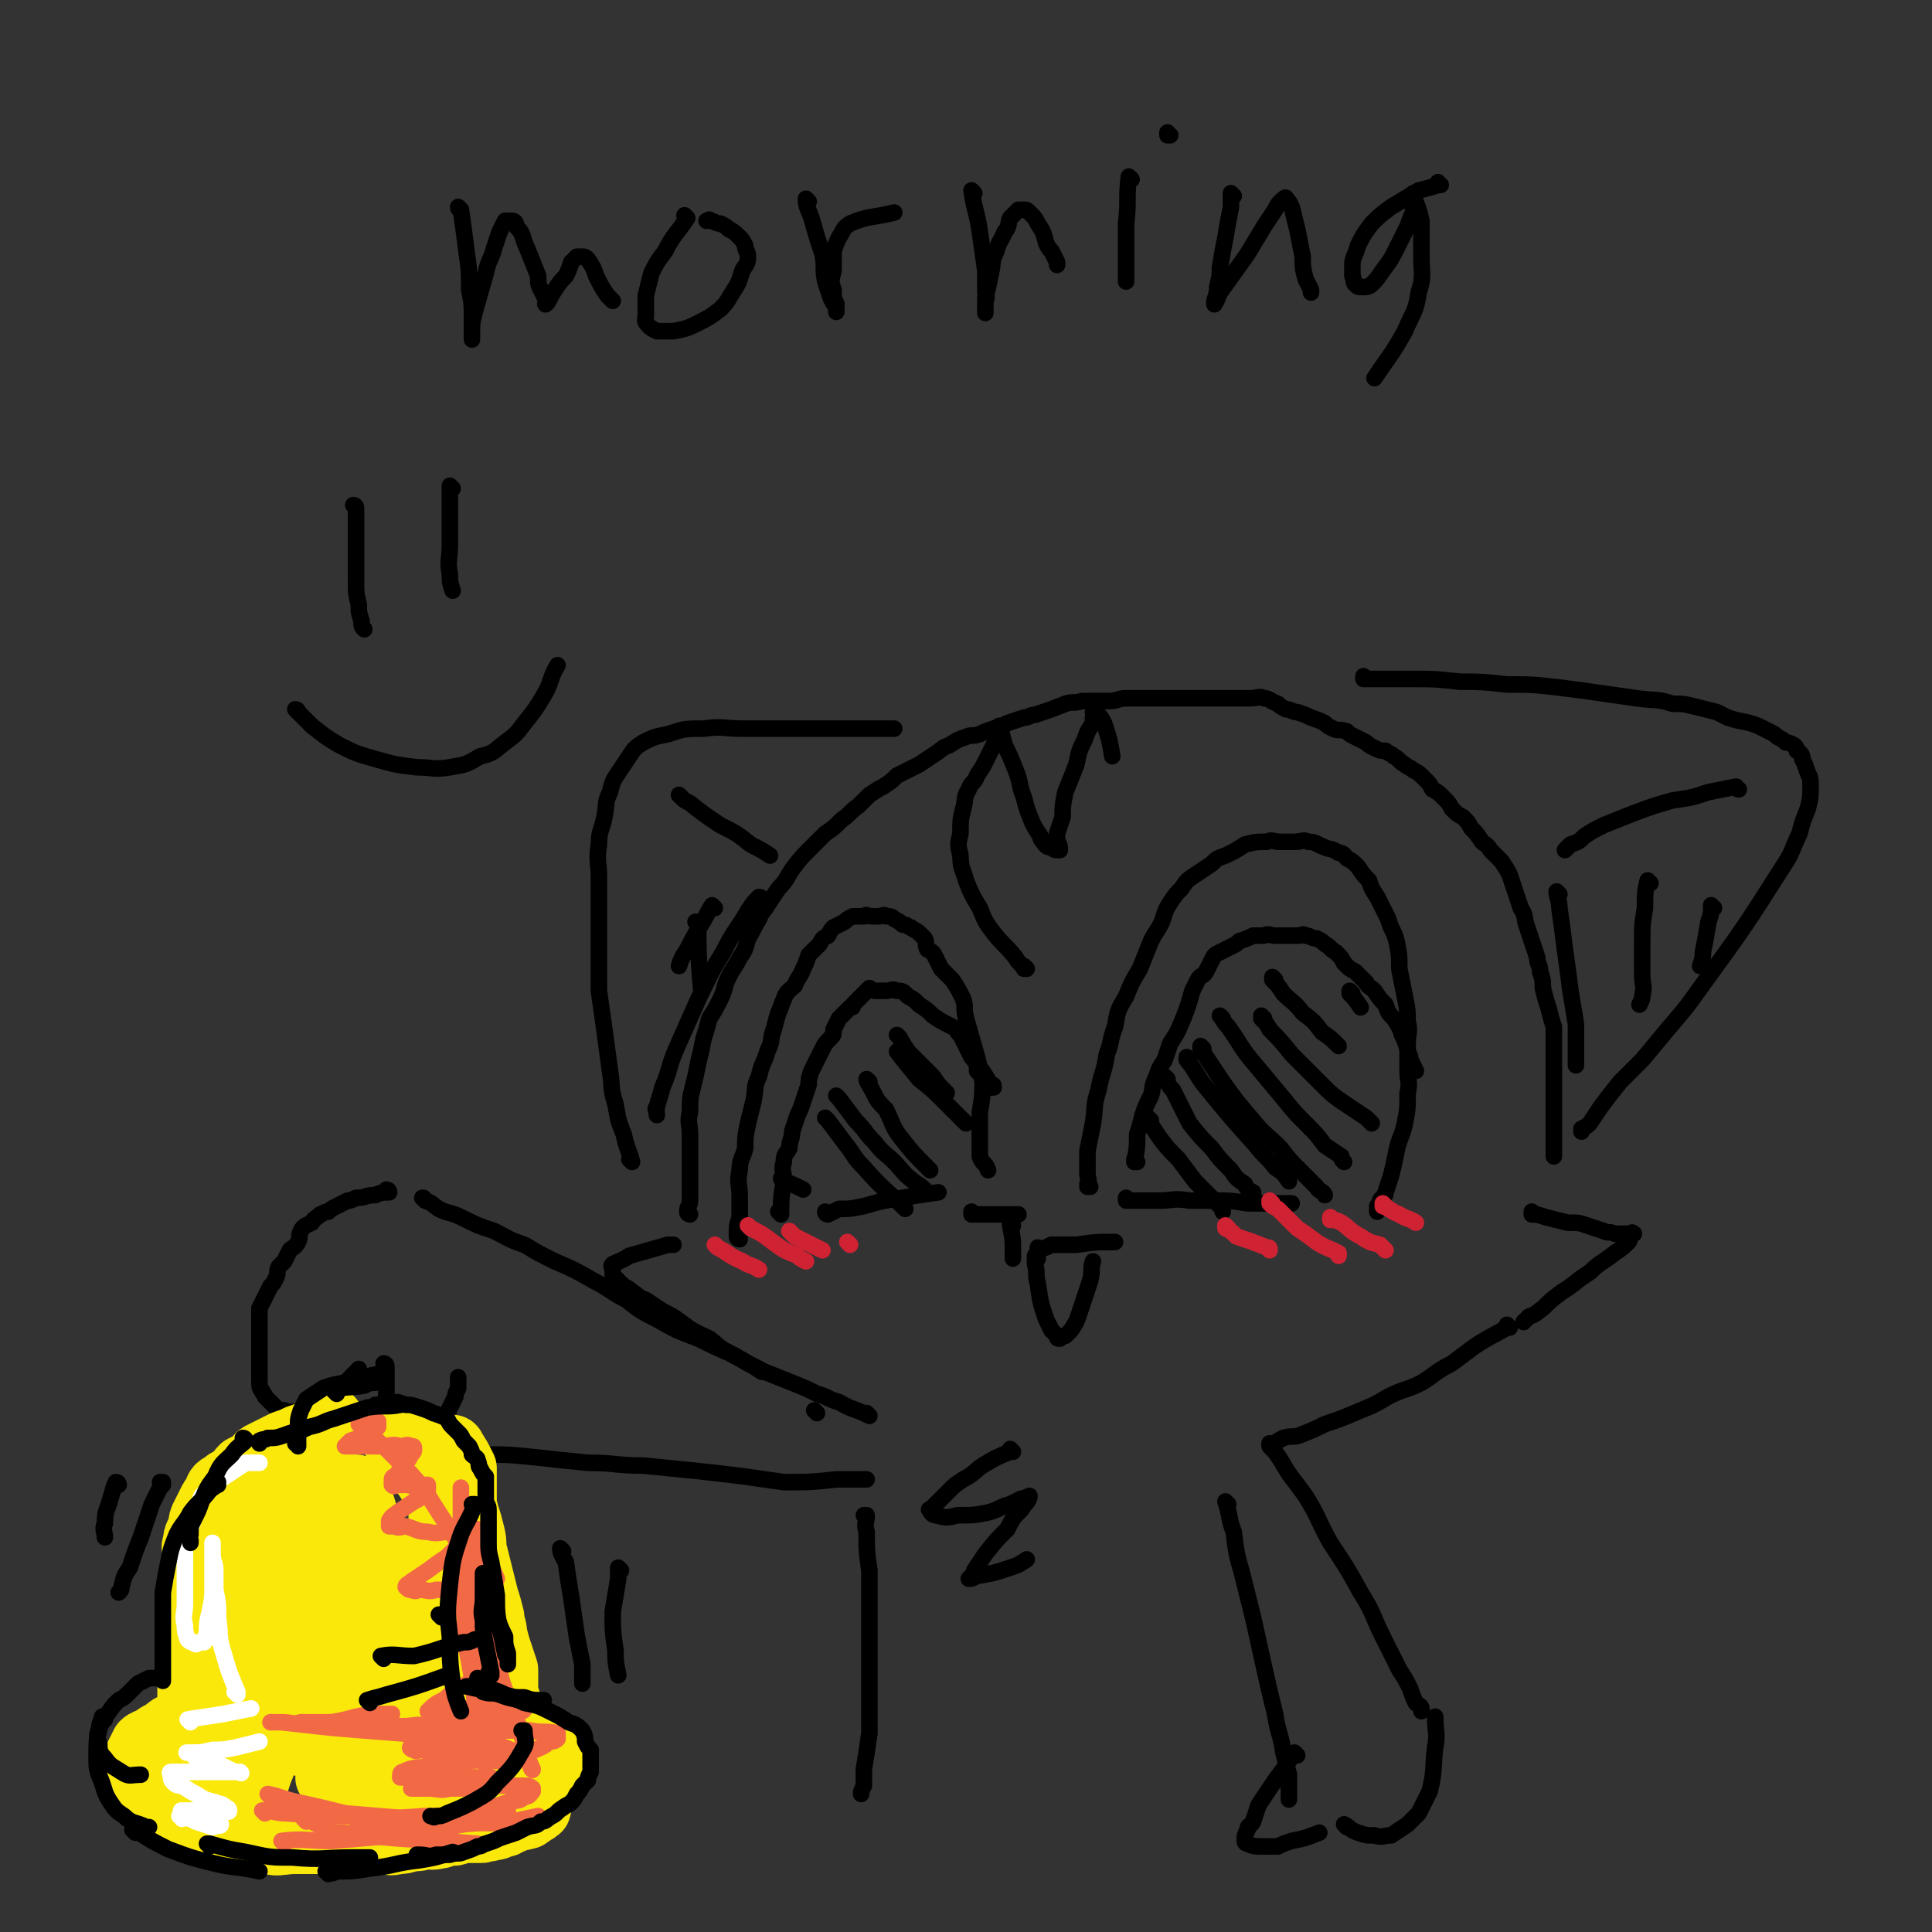 <svg viewBox='0 0 700 700' version='1.1' xmlns='http://www.w3.org/2000/svg' xmlns:xlink='http://www.w3.org/1999/xlink'><rect x="0" y="0" width="700" height="700" fill="#333333" stroke="none"/><g fill='none' stroke='rgb(0,0,0)' stroke-width='6' stroke-linecap='round' stroke-linejoin='round'><path d='M395,430c0,0 -1,-1 -1,-1 0,0 0,1 0,1 1,-2 0,-3 0,-5 0,-4 0,-4 0,-8 1,-5 1,-5 2,-10 1,-6 0,-6 2,-12 1,-6 2,-6 3,-13 2,-5 1,-5 3,-10 1,-6 1,-6 4,-11 2,-5 2,-5 5,-10 2,-5 2,-5 4,-10 2,-4 2,-3 4,-7 1,-3 1,-4 3,-7 2,-3 2,-3 4,-5 2,-3 2,-3 5,-5 3,-2 3,-2 6,-4 2,-2 2,-2 5,-3 4,-2 4,-2 7,-4 4,-1 4,-1 8,-1 2,-1 2,0 5,0 2,0 2,0 5,0 3,0 3,-1 5,0 3,0 3,1 6,2 2,1 2,0 5,2 2,0 2,1 3,2 2,1 2,1 4,3 2,3 2,3 4,5 1,3 1,3 3,6 2,4 2,4 4,8 1,4 2,4 3,8 1,5 1,5 1,10 1,5 1,5 2,10 1,5 1,5 1,9 1,4 0,4 0,9 0,4 0,4 0,9 0,4 1,4 0,8 0,6 0,6 -1,11 -1,5 -2,5 -3,10 -1,5 -1,5 -2,9 -1,3 -1,3 -2,6 0,2 -1,1 -2,3 0,1 0,1 -1,2 0,1 0,1 0,1 0,0 0,0 0,1 '/><path d='M409,435c0,0 -1,-1 -1,-1 0,0 0,0 0,1 0,0 0,0 0,0 1,0 0,-1 0,-1 0,0 0,0 0,1 0,0 0,0 0,0 6,0 6,0 12,0 5,0 5,-1 11,0 5,0 5,0 10,0 5,0 5,0 11,1 3,0 3,0 7,0 3,0 3,0 6,0 1,0 1,0 3,0 '/><path d='M412,421c0,0 -1,-1 -1,-1 0,0 0,0 0,1 0,0 0,0 0,0 1,-5 1,-5 1,-10 1,-3 1,-3 2,-7 1,-3 1,-3 3,-7 1,-3 0,-3 2,-7 1,-3 1,-3 3,-6 1,-3 1,-3 2,-6 2,-3 2,-3 3,-5 3,-7 3,-7 5,-14 1,-2 1,-2 2,-4 1,-2 2,-1 3,-3 1,-2 1,-2 2,-4 1,-2 1,-2 3,-3 2,-1 2,-1 4,-2 2,-1 2,-1 3,-2 3,-1 3,-1 5,-2 2,0 2,0 4,0 2,-1 2,0 4,0 2,0 2,0 4,0 2,0 2,0 4,0 2,0 2,-1 3,0 2,0 2,1 4,1 2,1 2,1 3,2 2,1 2,2 4,3 2,2 2,2 3,4 2,2 2,2 4,3 2,2 2,2 4,4 1,2 1,1 3,3 2,3 2,3 4,5 1,3 1,3 3,5 2,3 2,3 3,6 1,2 1,2 2,5 0,2 1,2 1,4 1,2 1,2 2,4 0,0 0,0 0,0 '/><path d='M417,406c0,0 -1,-1 -1,-1 0,0 0,0 0,1 0,0 0,0 0,0 2,3 2,3 4,6 3,4 3,4 7,8 3,4 3,4 6,8 3,3 3,3 6,6 2,2 2,2 4,4 0,0 0,0 0,1 '/><path d='M423,391c0,0 -1,-1 -1,-1 1,2 1,3 3,5 3,6 3,6 6,12 4,5 4,5 8,9 3,4 3,4 7,8 2,3 2,3 5,5 1,2 1,2 3,3 0,0 0,0 0,1 '/><path d='M431,384c0,0 -1,-1 -1,-1 0,0 0,0 0,1 4,5 3,5 7,10 9,11 9,11 18,21 3,4 4,4 7,8 3,2 3,2 5,5 '/><path d='M436,380c0,0 -1,-1 -1,-1 0,0 0,0 0,1 4,6 4,6 8,12 5,7 5,7 11,14 4,5 5,5 10,10 3,4 3,4 7,8 3,3 3,3 6,6 1,2 2,1 3,3 0,0 0,0 0,0 '/><path d='M443,369c0,0 -1,-1 -1,-1 1,1 1,2 3,4 5,7 4,7 10,14 5,6 5,6 10,12 4,5 4,5 9,10 3,3 3,3 6,7 3,2 3,2 6,4 0,1 0,1 1,2 '/><path d='M458,369c0,0 -1,-1 -1,-1 0,0 0,0 0,1 2,2 2,2 3,4 4,4 4,4 8,9 5,5 5,5 10,10 5,5 5,5 11,9 3,2 3,2 6,4 1,1 1,1 2,2 '/><path d='M462,355c0,0 -1,-1 -1,-1 0,0 0,0 0,1 2,2 2,2 4,5 3,3 4,3 7,7 4,3 4,3 7,7 3,2 3,2 6,5 '/><path d='M490,360c0,0 -1,-1 -1,-1 0,0 0,0 0,1 0,0 0,0 0,0 2,2 2,2 4,5 '/><path d='M353,440c0,0 -1,-1 -1,-1 0,0 0,1 0,1 2,0 2,0 4,0 6,0 6,0 12,0 1,0 1,0 1,0 '/><path d='M367,444c0,0 -1,-1 -1,-1 0,0 0,0 0,1 1,5 1,5 1,10 0,1 0,1 0,2 '/><path d='M377,453c0,0 -1,-1 -1,-1 0,0 0,0 0,1 0,0 0,0 0,0 3,-1 3,-1 5,-2 4,0 4,0 9,0 7,-1 7,-1 14,-1 '/><path d='M376,456c0,0 -1,-1 -1,-1 0,1 0,2 0,3 1,3 0,4 1,7 1,7 1,7 3,13 1,2 1,2 2,4 1,1 1,1 2,2 0,1 0,1 1,1 0,0 0,0 0,0 1,-1 2,-1 2,-1 1,-1 1,-1 2,-2 2,-3 2,-3 3,-6 2,-6 2,-6 4,-12 1,-4 0,-4 1,-7 '/><path d='M300,440c0,0 -1,-1 -1,-1 0,0 0,1 1,1 2,-1 2,-1 4,-2 4,0 4,0 9,-1 7,-2 7,-2 14,-3 6,-1 6,-1 13,-2 '/><path d='M268,449c0,0 -1,-1 -1,-1 0,0 0,0 1,1 0,0 0,0 0,0 0,0 -1,0 -1,-1 0,-4 0,-4 1,-7 0,-4 0,-4 0,-8 0,-4 -1,-4 0,-9 0,-4 1,-4 2,-8 0,-4 0,-4 1,-9 1,-4 1,-4 2,-8 1,-5 0,-5 2,-9 1,-5 2,-5 3,-9 2,-4 1,-4 2,-7 1,-3 1,-4 2,-7 1,-2 1,-3 2,-5 1,-3 2,-3 4,-5 1,-3 2,-3 3,-6 1,-2 1,-2 2,-5 2,-2 2,-2 4,-4 1,-2 1,-2 3,-3 1,-2 1,-2 2,-3 2,-1 2,-1 4,-2 1,-1 1,-1 3,-2 2,0 2,0 4,0 1,-1 1,0 3,0 1,0 1,0 2,0 2,0 2,-1 3,0 2,0 2,0 3,1 2,1 2,1 3,2 2,0 2,1 3,1 1,1 2,1 3,2 1,1 1,1 2,2 1,2 0,2 1,4 2,1 2,1 3,3 1,2 1,2 2,4 2,2 2,2 4,4 2,3 2,3 4,7 1,3 0,3 1,7 2,7 2,7 4,14 1,4 1,4 2,9 0,5 0,5 -1,11 0,4 0,4 0,9 0,3 0,4 0,7 1,3 2,2 3,5 '/><path d='M283,440c0,0 -1,-1 -1,-1 0,0 1,1 1,1 0,-6 0,-6 1,-12 0,-4 -1,-4 0,-7 0,-3 1,-3 2,-5 0,-3 1,-3 1,-6 1,-3 1,-3 2,-6 1,-2 1,-2 2,-5 1,-3 1,-3 2,-6 0,-2 0,-2 1,-5 1,-2 1,-2 2,-4 1,-2 1,-2 2,-4 1,-2 1,-2 3,-4 1,-1 1,-1 1,-3 1,-2 1,-2 2,-4 1,-1 1,-1 2,-2 1,-1 1,-1 2,-2 1,0 1,0 1,-1 1,-1 1,-1 2,-2 1,-1 1,-1 2,-2 1,-1 1,-1 2,-2 0,0 1,1 2,1 1,0 1,0 2,0 1,0 1,0 2,0 2,0 2,-1 4,0 2,0 2,0 4,2 2,1 2,1 4,3 3,2 3,2 5,4 3,2 3,2 7,4 '/><path d='M300,406c0,0 -1,-1 -1,-1 0,0 0,0 1,1 3,4 3,4 6,8 4,5 3,5 7,9 7,8 7,7 15,15 '/><path d='M304,398c0,0 -1,-1 -1,-1 0,0 0,0 1,1 3,4 3,4 6,8 4,4 3,4 7,8 3,4 4,4 7,7 3,3 3,4 7,7 1,1 2,1 4,3 '/><path d='M326,382c0,0 -1,-1 -1,-1 0,0 0,0 1,1 0,0 0,0 0,0 0,0 -1,-1 -1,-1 3,4 4,5 8,10 5,4 5,4 9,8 4,4 4,4 8,8 '/><path d='M348,375c0,0 -1,-1 -1,-1 0,0 0,0 1,1 0,0 0,0 0,0 2,4 2,4 4,8 4,5 4,5 7,10 1,0 1,0 1,1 '/><path d='M355,388c0,0 -1,-1 -1,-1 0,0 0,0 0,1 3,3 3,3 5,6 '/><path d='M315,392c0,0 -1,-1 -1,-1 0,1 1,2 2,4 2,4 2,4 5,7 3,6 2,6 6,11 4,5 4,5 9,10 0,0 0,0 1,1 '/><path d='M326,376c0,0 -1,-1 -1,-1 0,0 0,0 1,1 1,2 1,2 3,5 4,4 4,4 9,9 2,3 2,3 5,6 '/><path d='M284,428c0,0 -1,-1 -1,-1 0,0 0,0 1,1 3,1 3,1 7,3 '/><path d='M276,497c0,0 -1,-1 -1,-1 0,0 0,0 1,1 0,0 0,0 0,0 -3,-2 -3,-2 -5,-3 -3,-2 -4,-2 -7,-4 -4,-2 -3,-2 -7,-5 -4,-2 -5,-2 -9,-5 -4,-3 -4,-3 -8,-5 -3,-2 -3,-2 -6,-4 -3,-1 -3,-2 -5,-3 -2,-2 -2,-1 -4,-3 -1,0 -1,-1 -1,-1 -1,-1 -1,-1 -2,-2 0,-1 0,-1 0,-2 0,-1 -1,-1 0,-2 2,-1 3,-1 6,-3 7,-2 7,-2 14,-4 1,0 1,0 2,0 '/><path d='M250,440c0,0 -1,0 -1,-1 0,-2 1,-2 1,-4 0,-4 0,-4 0,-8 0,-4 0,-4 0,-9 0,-3 0,-3 0,-7 0,-4 -1,-4 0,-8 0,-5 0,-5 1,-9 1,-4 1,-4 2,-9 1,-4 1,-4 2,-9 1,-3 1,-3 2,-7 2,-3 2,-3 4,-7 2,-4 1,-4 3,-8 2,-4 2,-3 4,-7 2,-3 2,-3 3,-7 2,-3 2,-4 4,-7 1,-3 2,-3 3,-5 2,-3 2,-3 4,-6 3,-3 3,-4 5,-7 3,-4 3,-4 6,-7 3,-3 3,-3 6,-6 3,-2 3,-2 6,-5 3,-2 3,-3 6,-5 2,-2 2,-2 4,-4 3,-2 3,-2 5,-3 3,-2 3,-2 5,-4 4,-2 4,-2 8,-4 3,-2 3,-2 6,-4 3,-2 2,-2 5,-3 3,-2 3,-2 6,-3 2,-1 2,0 5,-1 2,-1 2,-1 5,-2 3,-1 3,-1 5,-2 3,-1 3,-1 6,-2 2,0 2,-1 4,-1 6,-2 6,-2 11,-4 3,-1 3,0 6,-1 2,0 2,0 5,0 3,0 3,0 5,0 3,0 3,-1 6,-1 2,0 2,0 5,0 3,0 3,0 6,0 3,0 3,0 5,0 3,0 3,0 6,0 2,0 2,0 3,0 2,0 2,0 4,0 3,0 3,0 6,0 2,0 2,0 5,0 2,0 2,0 5,0 3,0 3,-1 5,0 2,0 2,1 5,2 1,1 1,1 3,2 2,0 2,1 4,1 3,1 3,1 5,2 3,1 3,1 5,2 1,1 1,1 3,2 2,1 2,0 5,1 1,1 1,1 3,2 2,1 2,1 4,2 1,1 1,1 3,2 2,1 2,1 4,1 1,1 2,1 3,2 2,1 2,2 4,3 1,1 2,1 3,2 2,1 2,1 4,3 2,2 2,2 3,4 2,1 2,1 4,3 2,2 2,2 3,4 2,2 2,2 4,3 2,2 2,2 3,4 2,2 2,2 4,5 1,1 2,1 3,3 2,2 2,2 4,4 2,3 2,3 3,5 1,3 1,3 2,6 1,3 1,3 2,6 2,3 1,3 2,6 1,3 1,3 2,6 1,3 1,3 2,6 0,3 1,2 1,5 1,3 1,3 1,6 1,4 1,4 2,7 1,4 1,4 2,7 0,4 0,4 0,8 0,3 0,3 0,5 0,4 0,4 0,7 0,2 0,2 0,5 0,3 0,3 0,5 0,3 0,3 0,5 0,1 0,1 0,3 0,2 0,2 0,4 0,1 0,1 0,3 0,1 0,1 0,2 '/><path d='M556,440c0,0 -1,-1 -1,-1 0,0 0,0 0,1 2,0 2,0 5,1 4,1 4,1 8,2 4,0 4,0 7,1 3,1 3,1 6,2 2,1 2,0 4,1 1,0 1,0 3,0 1,0 1,0 2,0 1,0 1,0 2,0 0,0 -1,-1 -1,0 -1,1 0,2 -1,3 -2,2 -2,2 -5,4 -5,4 -5,3 -9,7 -5,3 -5,4 -10,7 -4,3 -4,3 -7,6 -3,2 -2,2 -5,3 -1,1 -1,1 -2,2 '/><path d='M229,421c0,0 -1,-1 -1,-1 0,0 1,1 1,1 -1,-4 -2,-5 -3,-10 -2,-5 -2,-5 -3,-11 -2,-6 -1,-6 -2,-12 -2,-15 -2,-15 -4,-29 0,-8 0,-8 0,-16 0,-7 0,-7 0,-13 0,-6 0,-6 0,-12 0,-6 -1,-6 0,-12 0,-5 1,-5 2,-10 1,-5 0,-5 2,-9 1,-4 1,-4 3,-7 2,-3 2,-3 4,-6 2,-3 2,-3 5,-5 4,-2 4,-2 9,-3 6,-2 6,-2 13,-2 7,-1 7,0 14,0 8,0 8,0 16,0 10,0 10,0 20,0 9,0 9,0 19,0 '/><path d='M495,246c0,0 -1,-1 -1,-1 0,0 0,0 0,1 0,0 0,0 0,0 3,0 3,0 6,0 6,0 6,0 12,0 8,0 8,0 17,1 8,0 8,0 17,1 9,0 9,0 18,1 8,1 8,1 15,2 7,1 7,1 14,2 7,1 7,0 13,2 4,0 4,0 8,1 4,1 4,1 8,2 2,1 2,1 4,2 6,2 6,1 11,3 2,1 2,1 4,2 2,1 2,1 3,2 2,1 2,1 3,2 1,0 1,0 3,1 1,1 1,1 1,2 2,1 2,2 2,3 1,2 1,2 2,5 1,2 1,2 1,5 0,4 0,4 -1,8 -2,5 -2,5 -3,9 -3,6 -2,6 -6,12 -14,22 -14,22 -30,44 -5,7 -5,7 -11,14 -5,6 -5,6 -10,12 -4,4 -4,4 -8,8 -4,5 -4,5 -7,9 -2,3 -2,3 -4,6 -1,1 -1,1 -3,2 0,1 0,1 0,1 '/><path d='M630,286c-1,0 -1,-1 -1,-1 -5,1 -5,1 -10,2 -6,2 -6,2 -13,3 -7,2 -7,2 -15,5 -5,2 -5,2 -10,4 -4,2 -4,2 -7,4 -2,2 -2,2 -5,3 -1,1 -1,1 -2,2 '/><path d='M565,324c0,0 -1,-1 -1,-1 0,2 1,3 1,6 1,7 1,7 2,15 1,7 1,7 2,15 1,6 1,6 2,12 0,4 0,4 0,7 0,3 0,3 0,5 0,2 0,2 0,3 '/><path d='M598,320c-1,0 -1,-1 -1,-1 -1,4 -1,5 -1,10 -1,6 -1,6 -1,13 0,5 0,5 0,11 0,4 1,4 0,8 0,1 0,1 -1,3 '/><path d='M621,329c-1,0 -1,-1 -1,-1 0,0 0,0 0,1 0,2 0,2 -1,5 -1,6 -1,6 -2,11 0,2 0,2 -1,5 '/><path d='M372,351c0,0 -1,-1 -1,-1 0,0 1,1 0,1 -1,-2 -2,-2 -3,-4 -4,-5 -4,-4 -8,-9 -3,-4 -3,-4 -5,-9 -3,-5 -3,-5 -5,-10 -1,-4 -2,-4 -2,-9 -1,-4 -1,-4 0,-8 0,-5 0,-5 1,-9 1,-3 0,-4 2,-7 1,-3 2,-2 3,-5 2,-3 2,-3 3,-5 1,-2 1,-2 2,-4 1,-2 1,-2 2,-4 0,-1 1,-1 1,-2 1,-1 0,-1 0,-2 0,0 0,-1 0,-1 1,3 1,3 2,7 2,4 2,4 4,9 2,5 1,5 3,10 1,4 1,4 3,9 1,2 1,2 3,5 0,1 0,1 1,2 1,2 2,2 3,2 1,1 1,1 2,1 0,0 1,0 1,0 0,-1 0,-2 -1,-3 0,-1 0,-2 0,-3 1,-3 1,-3 2,-6 0,-4 0,-4 1,-9 2,-5 2,-5 4,-10 1,-5 1,-5 3,-9 1,-3 1,-3 3,-6 0,-1 0,-1 0,-2 1,-1 0,-2 0,-2 1,0 1,0 1,0 2,2 2,2 3,4 2,6 2,6 3,12 0,0 0,0 0,0 '/><path d='M247,289c0,0 -1,-1 -1,-1 0,0 0,0 1,1 1,1 1,1 3,2 5,4 5,4 11,8 6,3 6,3 11,7 4,2 4,2 7,4 '/><path d='M276,326c0,0 0,-1 -1,-1 -2,2 -2,2 -4,5 -4,7 -5,7 -9,15 -5,8 -5,9 -9,17 -4,9 -4,9 -8,18 -3,7 -2,7 -5,14 -1,4 -1,3 -2,7 -1,1 0,1 0,3 '/><path d='M259,329c0,0 -1,-1 -1,-1 -2,3 -2,4 -4,7 -3,5 -3,5 -5,9 -2,3 -2,3 -3,6 '/><path d='M253,335c0,0 -1,-1 -1,-1 0,0 1,0 1,1 0,11 0,11 1,23 '/><path d='M296,512c0,0 -1,-1 -1,-1 0,0 0,0 1,1 '/><path d='M315,513c0,0 -1,-1 -1,-1 0,0 0,0 1,1 0,0 0,0 0,0 -6,-3 -6,-2 -11,-5 -4,-1 -4,-2 -8,-3 -4,-2 -4,-2 -9,-4 -5,-2 -5,-2 -10,-4 -6,-3 -6,-3 -11,-6 -7,-3 -7,-3 -13,-6 -8,-3 -8,-3 -15,-7 -6,-3 -6,-3 -11,-7 -6,-3 -6,-4 -12,-7 -7,-4 -7,-4 -14,-7 -6,-3 -6,-3 -11,-6 -6,-2 -5,-2 -11,-5 -6,-2 -6,-2 -12,-5 -4,-2 -4,-1 -8,-3 -3,-2 -2,-2 -5,-3 -1,-1 0,-1 -1,-1 '/><path d='M141,432c0,0 -1,-1 -1,-1 0,0 1,0 1,1 -2,0 -3,0 -5,1 -4,0 -3,1 -7,1 -2,1 -2,1 -3,1 -2,1 -2,1 -4,2 -2,1 -2,1 -3,2 -2,0 -2,1 -3,1 -2,2 -2,1 -3,3 -2,1 -3,1 -4,3 -1,2 0,2 -1,4 -1,2 -2,2 -3,3 -1,2 -1,2 -2,4 -1,1 -1,1 -2,2 -1,2 0,2 -1,4 -1,2 -1,2 -2,3 -2,4 -2,4 -4,8 0,1 0,1 0,3 0,2 0,2 0,5 0,2 0,2 0,5 0,3 0,3 0,5 0,3 0,3 0,6 0,1 0,1 0,3 0,1 0,2 1,3 0,1 1,1 1,2 1,1 1,1 2,2 1,1 1,1 2,2 1,1 1,1 3,1 2,1 2,0 5,1 1,0 1,0 2,0 '/><path d='M117,511c0,0 -1,-1 -1,-1 0,0 1,0 1,1 0,0 0,0 0,0 0,0 -1,0 -1,-1 2,-3 3,-3 6,-5 4,-5 4,-5 8,-9 0,0 0,0 0,0 '/><path d='M140,495c0,0 -1,-1 -1,-1 0,0 1,0 1,1 0,4 0,5 0,10 0,2 -1,2 0,4 1,4 1,4 3,7 0,1 1,1 2,1 1,1 1,1 3,2 2,0 2,0 3,0 2,-1 2,-1 4,-2 2,0 2,0 3,-1 2,-1 2,-1 3,-3 2,-1 1,-1 2,-3 1,-2 1,-2 2,-4 0,-1 0,-1 1,-3 0,-1 0,-1 0,-2 0,-1 0,-1 0,-2 0,0 0,0 0,0 '/><path d='M174,527c0,0 -1,-1 -1,-1 0,0 0,0 1,1 0,0 0,0 0,0 10,0 10,0 20,1 9,1 9,1 19,2 10,0 10,1 20,1 10,1 10,1 20,2 9,1 9,1 17,2 7,1 7,1 14,2 10,0 10,0 19,-1 4,0 4,0 8,0 1,0 1,0 3,0 '/><path d='M547,481c0,0 -1,-1 -1,-1 0,0 0,0 0,1 0,0 0,0 0,0 1,0 0,-1 0,-1 0,0 0,0 0,1 -5,3 -6,3 -12,7 -4,3 -4,3 -8,6 -6,3 -6,4 -11,7 -6,3 -6,2 -12,5 -5,3 -5,3 -10,5 -7,3 -7,3 -13,5 -4,2 -4,2 -9,4 -3,1 -3,0 -6,1 -2,1 -2,1 -3,2 -1,0 -1,0 -2,0 '/><path d='M461,524c0,0 -1,-1 -1,-1 0,0 0,0 0,1 2,2 2,2 4,5 4,7 4,6 9,13 5,8 4,8 9,17 6,9 6,9 11,18 5,8 4,8 8,16 3,6 3,6 6,12 2,3 2,3 4,7 1,3 1,3 2,5 1,1 2,1 2,2 0,1 0,1 0,1 '/><path d='M445,545c0,0 -1,-1 -1,-1 0,0 0,0 0,0 2,6 1,6 3,11 1,8 1,8 3,15 2,8 2,8 4,16 2,9 2,9 4,18 2,9 2,9 4,17 1,7 2,7 3,14 1,4 1,4 2,8 0,3 0,3 0,5 0,2 0,2 0,3 0,1 0,1 0,1 0,0 0,0 0,0 '/><path d='M470,636c0,0 -1,-1 -1,-1 0,0 0,0 0,0 0,0 0,0 0,0 -2,3 -2,3 -4,6 -3,4 -3,4 -5,7 -2,3 -2,3 -4,6 -1,3 -1,3 -2,6 -1,2 -2,1 -2,3 -1,2 -1,2 -1,4 0,1 1,1 1,1 2,1 3,1 5,1 3,0 3,0 6,0 2,-1 2,-1 5,-2 5,-1 5,-1 10,-3 '/><path d='M488,662c0,0 -1,-1 -1,-1 0,0 0,0 0,0 0,0 0,0 0,0 2,1 2,2 5,3 3,1 3,1 6,1 3,1 3,0 6,0 3,-2 3,-2 6,-4 2,-2 2,-2 4,-4 2,-4 2,-4 4,-8 2,-8 1,-8 2,-16 1,-5 0,-5 0,-11 '/><path d='M367,526c0,0 -1,-1 -1,-1 0,0 0,0 0,1 0,0 0,0 0,0 -5,2 -5,2 -10,5 -3,2 -3,3 -7,5 -3,2 -3,2 -5,4 -2,2 -2,2 -4,4 -1,1 -1,1 -2,2 -1,1 -2,1 -1,1 0,1 1,2 2,2 4,1 4,1 8,0 6,0 6,0 11,-1 4,-1 4,-2 8,-3 2,-1 2,-1 4,-2 1,0 3,-1 3,-1 0,2 -2,3 -3,5 -3,3 -3,3 -5,7 -4,4 -4,4 -8,9 -2,3 -2,3 -4,6 0,1 0,1 -1,2 -1,1 -1,1 -1,1 1,0 1,0 3,-1 6,-1 6,-1 12,-3 3,-1 3,-1 6,-3 '/><path d='M314,550c0,0 -1,-1 -1,-1 0,0 1,0 1,0 0,3 -1,3 0,6 0,7 0,7 1,14 0,10 0,10 0,21 0,11 0,11 0,21 0,8 0,9 0,17 -1,7 -1,7 -2,13 0,3 0,3 0,6 -1,2 -1,2 -1,3 0,0 0,0 0,0 0,0 0,0 0,0 '/></g>
<g fill='none' stroke='rgb(250,232,11)' stroke-width='24' stroke-linecap='round' stroke-linejoin='round'><path d='M120,515c0,0 -1,-1 -1,-1 0,0 1,0 1,1 0,0 0,0 0,0 0,0 0,-1 -1,-1 -2,1 -2,2 -4,4 -4,2 -4,2 -7,3 -2,1 -2,1 -5,2 -2,1 -2,1 -4,2 -2,1 -2,1 -4,2 -2,1 -1,1 -3,3 -2,1 -2,1 -4,2 -2,2 -1,2 -3,4 -2,1 -2,0 -4,2 -2,1 -2,1 -3,4 -1,1 -1,1 -2,3 -1,2 -1,2 -2,4 -1,2 -1,2 -1,4 -1,3 -2,3 -2,6 -1,2 0,2 0,5 0,3 0,3 0,6 0,3 0,3 0,5 0,3 -1,3 -1,6 -1,3 -1,3 -1,5 0,3 0,3 0,6 0,3 0,3 0,6 0,2 0,2 0,5 0,2 0,2 0,4 0,2 0,2 0,4 0,2 0,2 0,3 0,2 0,2 0,4 0,2 0,2 0,4 0,1 0,1 0,3 0,1 0,1 0,2 0,2 0,2 0,4 0,2 0,2 0,4 0,1 0,1 0,3 0,1 0,1 0,2 0,1 -1,1 -1,2 -1,1 0,1 0,1 0,1 0,1 0,2 0,1 0,1 0,2 0,1 0,1 0,2 0,1 0,1 0,2 0,0 0,0 0,1 0,1 0,1 1,2 0,1 0,1 1,2 1,1 1,1 2,2 1,1 1,1 3,1 2,1 2,1 3,2 3,1 3,1 5,2 2,1 2,1 4,2 3,1 3,1 6,1 3,1 3,1 5,1 3,1 3,0 7,0 3,0 3,0 7,0 2,0 2,0 5,0 3,0 3,0 5,0 3,0 3,0 5,0 4,0 4,0 7,0 2,0 2,0 4,0 3,0 3,1 6,0 2,0 2,0 5,-1 3,0 3,0 5,-1 2,0 2,1 5,0 1,0 1,0 2,-1 2,0 2,0 3,0 1,0 1,0 3,-1 1,0 1,0 3,0 1,0 1,0 1,0 2,0 2,0 3,0 1,0 1,0 2,-1 1,0 1,1 2,0 2,0 2,0 3,-1 2,0 2,0 3,-1 1,0 1,0 2,-1 1,0 1,0 2,-1 1,0 1,1 2,0 0,0 0,0 1,0 0,-1 1,0 1,-1 0,0 -1,0 0,-1 0,0 1,0 2,0 0,-1 0,-1 0,-1 1,0 1,0 1,0 0,0 0,0 0,0 0,0 0,0 0,0 0,1 -1,0 -1,0 0,0 0,0 1,0 0,0 0,0 0,0 '/><path d='M71,622c0,0 0,-1 -1,-1 0,0 1,0 1,0 -3,2 -4,2 -7,4 -3,1 -2,1 -5,3 -2,1 -2,1 -3,2 -2,1 -3,1 -4,2 -1,2 -1,2 -2,4 0,2 0,2 0,3 0,2 -1,2 0,4 0,2 1,2 2,3 1,2 1,2 2,4 1,1 0,2 1,3 2,2 2,2 4,3 3,2 3,2 6,3 4,2 4,3 8,4 3,1 3,1 7,2 4,1 4,1 7,2 5,0 5,0 9,0 6,1 6,0 11,0 4,0 4,0 8,0 3,0 3,0 6,0 3,0 3,0 5,0 3,0 3,1 6,0 3,0 3,0 7,-1 3,-1 3,-1 7,-2 3,-1 2,-1 5,-2 3,0 3,0 6,-1 2,0 1,-1 3,-1 2,-1 2,-1 4,-2 2,0 2,0 3,-1 2,-1 2,-1 4,-2 2,-1 2,-1 3,-1 2,-1 2,-1 4,-2 1,-1 1,-1 2,-2 1,-1 2,-1 3,-2 1,0 1,-1 2,-1 0,-1 0,-1 1,-2 1,-1 1,-1 2,-2 1,-1 1,-1 1,-2 0,-1 0,-1 0,-1 0,-1 0,-1 0,-2 0,-1 0,-1 0,-2 0,-1 0,-1 0,-2 0,-1 0,-1 0,-2 0,0 0,-1 0,-1 -1,-1 -1,-1 -2,-2 -1,-1 -1,-1 -1,-2 -1,-1 -1,-1 -2,-2 -1,0 -1,0 -2,-1 -1,-1 -1,-1 -2,-2 -1,-1 -1,-1 -1,-2 -1,-1 -1,-1 -2,-2 -1,0 -1,0 -2,-1 -1,-1 -1,-1 -2,-2 -1,-1 -1,-1 -2,-2 -1,-2 -2,-1 -3,-3 -1,-2 0,-2 0,-4 0,-1 0,-1 0,-3 0,-3 0,-3 0,-6 0,-3 0,-3 0,-5 0,-2 0,-2 0,-5 0,-2 0,-2 0,-3 0,-3 0,-3 0,-6 0,-2 0,-2 0,-3 0,-2 0,-2 0,-4 0,-2 0,-2 0,-3 0,-2 0,-2 0,-4 0,-2 0,-2 0,-3 0,-2 0,-2 0,-4 0,-2 0,-2 0,-4 0,-1 0,-1 0,-3 0,-1 0,-1 0,-2 0,0 0,0 0,-1 0,-2 0,-2 0,-4 0,-1 0,-1 0,-2 0,0 0,0 0,-1 0,-1 0,-1 0,-2 0,-1 0,-1 0,-2 0,-1 0,-1 0,-2 0,0 0,0 0,-1 0,-1 0,-1 0,-1 -2,-4 -2,-4 -4,-7 0,-1 -1,0 -1,0 0,0 1,-1 1,0 0,0 0,1 0,2 0,1 0,1 1,3 0,3 0,3 0,5 1,3 1,3 2,7 1,3 1,3 2,7 1,3 1,3 2,7 1,4 0,4 1,7 1,4 1,4 2,8 1,4 1,4 2,8 1,3 1,3 2,7 0,3 1,3 1,6 1,4 1,4 2,7 1,3 1,3 2,6 0,3 0,3 0,5 0,2 0,2 0,4 1,2 1,2 1,3 0,1 -1,2 0,3 0,1 1,0 2,1 1,1 1,1 1,2 1,1 1,1 2,2 1,1 1,1 2,2 1,1 1,0 3,1 1,1 1,1 2,2 1,2 2,2 3,4 1,0 1,1 1,1 0,2 0,2 0,3 0,1 0,1 0,2 -1,1 -1,1 -2,2 -1,1 -1,1 -3,2 -1,1 -1,0 -3,1 -2,1 -2,1 -4,2 -3,1 -3,1 -5,2 -4,1 -4,1 -7,2 -3,0 -3,0 -6,0 -2,1 -2,0 -5,0 -1,0 -1,0 -3,0 -1,0 -1,0 -1,0 -1,0 -1,0 -2,0 -1,0 -1,1 -2,0 -1,0 -1,0 -2,-1 -1,-1 -1,-1 -1,-2 -2,-1 -2,-1 -2,-3 -1,-3 -1,-3 -2,-7 -1,-5 -1,-5 -2,-9 -1,-7 -1,-7 -2,-13 0,-6 0,-7 0,-13 0,-7 0,-7 0,-14 0,-5 0,-5 0,-10 0,-3 0,-3 0,-6 0,-2 0,-2 0,-4 0,-1 0,-1 0,-1 0,-1 0,-2 0,-2 0,1 0,1 0,2 0,5 0,5 0,11 0,7 0,7 0,13 -1,7 -1,7 -3,14 -1,6 -1,6 -2,12 -2,6 -2,6 -4,11 -1,4 -1,4 -3,7 -2,3 -2,3 -4,5 -1,1 -1,1 -2,1 0,1 -1,1 -1,0 -2,0 -2,0 -3,-2 -4,-5 -4,-5 -6,-11 -4,-9 -4,-9 -7,-19 -2,-8 -2,-8 -4,-16 -1,-5 -1,-5 -2,-10 -1,-3 -1,-3 -2,-5 0,-1 0,-1 0,-2 0,-1 0,-2 0,-2 0,1 0,2 0,3 -1,5 -1,5 -1,9 -1,8 -1,8 -1,16 -1,8 -1,8 -2,16 0,6 0,7 -1,13 -2,5 -2,5 -4,10 -1,3 -1,3 -2,7 0,1 0,2 -2,3 0,0 -1,1 -1,0 -2,0 -2,-1 -2,-3 -1,-9 0,-9 0,-18 0,-15 -1,-15 1,-30 1,-15 2,-15 5,-31 2,-10 2,-11 5,-21 3,-10 3,-10 7,-20 1,-1 2,-1 2,-2 0,0 0,-1 0,0 1,4 2,4 2,9 2,11 2,11 2,23 0,13 0,13 0,27 0,11 -1,11 -1,22 -1,6 0,6 0,13 0,3 -1,3 -1,6 0,2 0,2 0,4 0,0 -1,1 -1,0 -1,0 0,0 0,-1 0,-5 0,-5 0,-10 0,-12 0,-12 1,-25 1,-13 0,-13 2,-26 1,-8 2,-8 4,-16 1,-4 2,-4 3,-9 1,-2 1,-2 2,-5 1,-1 1,-1 2,-2 1,0 1,0 2,1 2,3 3,4 4,8 4,11 3,11 6,22 2,10 2,10 3,21 1,10 1,10 1,20 0,7 0,7 0,15 0,4 0,4 0,8 0,2 0,2 0,4 0,1 0,2 0,3 0,0 0,-1 0,-2 0,-1 0,-1 0,-2 0,-2 -1,-2 0,-4 1,-3 1,-2 2,-5 2,-4 2,-4 4,-8 1,-4 1,-4 3,-7 2,-4 2,-4 4,-7 1,-4 1,-4 2,-7 0,-3 0,-3 1,-5 1,-4 1,-4 2,-8 1,-2 1,-2 2,-5 0,-2 0,-2 0,-5 0,-2 0,-2 0,-4 0,-1 0,-1 0,-3 0,-2 0,-2 1,-4 0,-1 0,-1 1,-3 0,-2 0,-2 0,-4 0,-1 0,-1 0,-3 0,-1 0,-1 0,-3 0,-1 0,-1 0,-1 0,-2 0,-2 0,-4 0,-1 0,-1 0,-3 0,-1 0,-1 0,-2 0,-1 -1,-1 -1,-1 -1,-2 -1,-2 -2,-3 -1,-2 -1,-2 -2,-3 -1,-2 0,-2 -1,-4 -2,-1 -2,-1 -3,-3 -1,0 -1,0 -2,-1 -1,-1 -1,-1 -2,-2 -1,-2 -1,-2 -3,-4 -1,0 -2,0 -2,1 0,0 1,0 1,0 1,1 1,2 2,3 3,4 3,4 5,7 4,4 4,4 7,9 4,5 4,5 7,11 2,5 3,5 5,12 2,6 2,6 3,12 1,6 1,6 2,12 0,6 0,6 0,11 0,6 0,6 -1,12 0,5 0,5 -1,9 -1,4 -1,4 -2,8 -2,4 -2,4 -4,7 -1,3 -1,3 -3,6 -1,2 0,2 -1,4 -1,1 -1,1 -2,2 -1,1 -1,1 -2,2 0,1 -1,1 -1,1 0,0 1,0 1,-1 0,-1 0,-1 0,-2 0,-1 0,-1 0,-3 -1,-2 -1,-2 -2,-3 -1,-2 -1,-2 -2,-4 -1,-1 -1,-2 -2,-3 0,-1 -1,-1 -1,-2 -1,-1 -1,-1 -2,-2 -1,0 -1,0 -2,-1 -1,-1 -1,-1 -1,-2 -1,-1 0,-1 0,-2 0,0 -1,-1 0,-1 1,0 2,0 4,0 3,1 3,0 6,1 3,1 3,1 7,2 3,1 3,1 7,1 3,1 3,1 6,2 2,1 2,1 3,2 1,1 2,1 2,2 0,0 0,0 0,1 -1,1 -1,1 -1,2 -1,2 -1,3 -2,4 -3,3 -3,2 -5,4 -5,3 -5,3 -9,6 -4,2 -4,2 -8,4 -3,2 -3,2 -6,2 -3,1 -4,1 -7,0 -3,-1 -3,-1 -5,-4 -5,-8 -5,-8 -8,-17 -3,-12 -3,-12 -4,-24 -1,-11 0,-12 0,-23 1,-9 1,-9 2,-18 1,-6 1,-6 3,-12 0,-2 0,-2 1,-4 0,-1 0,-3 0,-3 1,7 1,9 2,17 0,11 0,11 0,22 -1,10 0,10 -2,20 -1,8 -1,8 -3,16 -1,6 -1,6 -3,11 -1,2 -2,2 -3,5 -1,2 -1,2 -2,3 0,1 -1,1 -2,0 0,-1 1,-1 1,-3 1,-5 1,-5 2,-10 2,-9 2,-9 4,-18 2,-9 2,-9 4,-17 1,-8 1,-8 2,-15 1,-6 1,-6 2,-12 0,-5 0,-5 0,-10 -1,-4 -1,-4 -2,-8 0,-3 0,-3 -1,-6 -1,-2 -2,-2 -2,-4 0,0 0,0 0,-1 0,0 0,0 0,-1 '/></g>
<g fill='none' stroke='rgb(242,105,70)' stroke-width='6' stroke-linecap='round' stroke-linejoin='round'><path d='M111,660c0,0 -1,-1 -1,-1 0,0 1,0 1,0 0,0 0,0 0,0 4,2 4,2 8,4 2,1 2,1 5,1 24,3 24,2 49,4 '/><path d='M98,651c0,0 -1,-1 -1,-1 5,1 6,2 11,3 9,2 9,2 17,4 12,1 12,1 24,2 12,1 12,1 23,1 9,1 9,0 18,0 3,0 3,0 6,0 '/><path d='M96,657c0,0 -1,-1 -1,-1 4,0 5,1 9,1 12,1 12,1 23,1 13,1 13,1 27,0 12,0 12,0 25,-1 2,0 2,0 5,-1 '/><path d='M103,668c0,0 -1,-1 -1,-1 8,-1 9,0 18,0 12,-1 12,-1 23,-2 12,-1 12,-2 25,-4 8,-1 9,0 18,-1 4,-1 4,-1 9,-2 '/><path d='M130,664c0,0 -1,-1 -1,-1 0,0 1,0 1,0 0,0 0,0 0,0 3,0 3,1 6,0 9,-1 9,-1 19,-3 9,-1 9,-1 17,-3 6,-2 6,-2 12,-4 3,-1 4,0 6,-2 2,0 2,-1 3,-2 0,0 0,-1 0,-1 -1,-1 -2,-1 -4,-1 -6,0 -6,0 -12,0 -7,1 -7,1 -14,1 -4,1 -4,0 -8,0 -2,0 -2,0 -3,0 -2,0 -2,0 -3,0 0,0 1,0 1,0 4,-1 4,-1 8,-1 5,-1 5,-2 10,-2 3,-1 3,0 7,-1 1,0 3,0 3,0 0,0 -2,0 -3,0 -6,0 -6,0 -12,0 -5,0 -5,0 -11,0 -2,0 -3,1 -5,0 -1,0 -2,0 -2,0 0,-1 0,-2 1,-2 4,-2 4,-1 8,-2 7,-1 7,-1 14,-2 4,0 4,0 9,-1 2,-1 2,-1 5,-2 1,0 2,0 2,0 0,0 -1,0 -2,0 -3,0 -3,1 -7,0 -6,0 -6,0 -13,0 -4,0 -4,0 -9,-1 -2,0 -2,1 -3,0 -1,0 -2,-1 -1,-1 0,-2 1,-2 3,-2 4,-1 4,-1 8,-2 4,-1 4,-1 7,-2 2,0 2,0 4,-2 1,0 1,-1 1,-1 0,0 0,0 -1,0 -2,1 -2,0 -5,0 -8,1 -8,1 -15,1 -7,1 -7,0 -14,0 -4,0 -4,0 -8,0 -2,0 -2,0 -4,0 0,0 -2,1 -1,0 2,-1 3,-1 7,-2 3,-1 3,-1 6,-2 2,0 2,0 4,0 0,0 1,0 1,0 0,0 -1,0 -2,0 -3,0 -3,0 -5,0 -8,1 -8,2 -15,3 -5,0 -5,0 -11,0 -3,1 -3,0 -7,0 -2,0 -2,0 -4,0 0,0 0,0 0,0 1,0 2,0 4,0 9,1 9,1 18,2 12,1 12,1 25,2 11,1 11,0 22,2 7,0 6,1 13,2 2,1 3,1 5,2 1,0 1,1 1,1 -1,1 -1,1 -2,2 -1,0 -1,0 -2,0 -2,1 -2,1 -3,1 -1,0 -1,0 -2,0 -1,0 -1,0 -2,0 0,0 -1,0 -1,0 1,0 2,1 4,0 5,0 5,0 9,-1 3,-1 3,-2 7,-3 2,-1 3,-1 5,-3 1,0 2,0 3,-1 0,-1 0,-2 0,-2 -5,-1 -5,0 -10,-1 -5,0 -5,0 -9,0 -3,0 -3,0 -5,0 -2,0 -2,0 -4,0 -1,0 -1,1 -1,0 -1,0 0,-1 1,-2 2,-1 2,-1 5,-1 3,-1 3,-1 6,-2 2,-1 2,-1 4,-2 1,0 1,-1 1,-1 0,0 -1,0 -2,0 -3,1 -3,0 -6,0 -6,0 -6,0 -13,0 -4,1 -4,1 -8,1 -2,1 -2,0 -4,0 -1,0 -1,1 -2,0 0,0 0,0 1,-1 3,-3 4,-2 7,-5 4,-3 5,-3 8,-5 4,-3 6,-2 7,-5 1,-3 -1,-4 -3,-7 -1,-2 -1,-1 -2,-2 -1,-2 -1,-2 -2,-3 -1,-1 -1,-1 -2,-2 -1,0 -1,-1 -1,-1 0,0 0,0 0,0 0,4 0,4 1,8 1,5 1,5 2,11 0,3 0,3 1,7 0,1 0,1 0,3 0,0 0,1 0,0 0,-1 0,-2 0,-4 -1,-7 -1,-7 -2,-13 -1,-14 -2,-14 -3,-28 -1,-9 0,-9 0,-17 0,-6 0,-6 0,-11 0,-2 0,-2 0,-4 0,-1 0,-2 0,-2 0,0 0,1 0,2 0,8 0,8 1,17 1,14 1,14 2,27 0,12 0,12 1,23 1,8 1,8 2,16 1,4 1,4 2,8 0,2 0,4 0,3 0,-1 0,-4 0,-8 0,-7 0,-7 0,-15 0,-6 0,-6 0,-12 0,-3 0,-3 0,-6 0,-1 0,-1 0,-2 0,0 0,-1 0,-1 2,5 2,5 4,10 3,8 3,9 6,17 3,7 3,7 5,14 1,4 1,4 2,7 0,1 1,3 1,2 -2,-4 -2,-6 -4,-12 -4,-9 -4,-9 -7,-19 -2,-9 -2,-9 -4,-17 -1,-4 -1,-4 -1,-8 0,-3 0,-3 0,-5 0,-1 0,-1 0,-2 0,-1 0,-1 0,-2 0,-1 0,-1 0,-2 0,0 -1,0 -1,0 -1,0 -1,0 -2,0 -3,1 -3,1 -6,2 -5,0 -5,0 -10,0 -3,1 -3,0 -6,0 -1,0 -1,1 -3,0 -1,0 -1,0 -2,-1 0,-1 1,-1 2,-2 3,-2 3,-2 6,-4 4,-3 4,-3 7,-5 2,-2 2,-2 4,-4 0,-1 1,-1 1,-3 0,-1 0,-1 -1,-1 -1,-1 -2,0 -3,-1 -4,0 -4,1 -8,0 -4,0 -4,-1 -8,-2 -2,0 -2,1 -4,0 -1,0 -1,0 -2,0 0,-1 0,-1 0,-2 1,-2 2,-2 3,-3 3,-2 3,-2 6,-4 2,-1 2,-1 3,-2 1,-1 1,-1 2,-2 0,-1 0,-2 0,-2 -1,0 -2,0 -3,0 -3,1 -3,0 -5,0 -1,0 -1,0 -3,0 -1,0 -1,1 -2,0 0,0 0,-1 0,-2 0,-1 1,-1 2,-2 1,-2 1,-2 3,-4 1,-1 1,-1 2,-3 1,-1 1,-1 1,-2 0,-1 0,-1 -1,-1 -2,-1 -2,0 -4,0 -3,-1 -3,0 -7,0 -3,0 -3,0 -7,0 -2,0 -2,0 -4,0 -1,0 -1,0 -2,0 0,0 0,0 0,0 1,-1 1,-1 2,-2 3,-1 3,-1 5,-1 2,-1 2,-1 3,-2 1,-1 1,-1 2,-2 0,-1 0,-1 0,-2 -1,0 -1,0 -2,1 -1,0 -1,0 -2,0 -1,0 -1,0 -2,0 0,0 -1,-1 -1,0 1,1 2,1 3,3 5,4 5,4 10,9 6,6 6,6 11,12 9,15 10,14 17,30 4,8 2,8 4,17 1,6 0,6 1,12 0,4 0,4 0,8 0,2 0,2 0,4 -1,1 -1,2 -2,2 0,1 0,0 0,-1 -1,-3 -1,-3 -1,-6 -1,-5 -1,-5 -1,-10 -1,-7 0,-7 0,-15 0,-5 0,-5 0,-10 0,-4 0,-4 0,-8 0,-2 0,-2 0,-5 0,-1 0,-1 0,-3 0,0 0,-1 0,-1 0,3 0,4 0,7 0,7 0,7 1,15 1,7 1,7 2,14 1,5 1,5 2,9 0,1 0,1 0,3 0,0 0,1 0,0 0,-1 0,-2 0,-4 '/><path d='M173,555c0,0 -1,-1 -1,-1 0,0 1,0 1,0 3,9 3,9 7,18 0,0 0,0 0,0 '/></g>
<g fill='none' stroke='rgb(255,255,255)' stroke-width='6' stroke-linecap='round' stroke-linejoin='round'><path d='M66,659c0,0 0,-1 -1,-1 0,0 1,0 1,0 0,0 0,0 0,0 3,1 3,1 5,2 3,1 3,1 6,2 1,0 1,-1 2,-1 1,0 1,0 1,0 0,0 0,1 -1,0 -1,0 0,0 -1,-1 -3,-1 -3,-1 -5,-2 -2,0 -2,-1 -4,-1 -1,-1 -1,-1 -2,-1 -1,0 -2,0 -1,0 1,0 2,0 5,0 3,0 3,0 6,0 2,0 2,0 4,0 1,0 2,1 2,0 0,0 0,-1 -1,-1 -2,-2 -2,-1 -4,-2 -4,-1 -4,-1 -7,-3 -2,-1 -2,-1 -5,-3 -1,0 -2,0 -3,-1 -1,-1 -1,-1 -1,-2 0,-1 -1,-2 0,-2 2,0 2,0 5,0 4,0 4,0 9,0 3,0 3,0 6,0 2,0 2,0 4,0 1,0 2,1 1,0 0,0 -1,0 -2,0 -2,-1 -2,-1 -4,-2 -3,-1 -3,-1 -6,-2 -2,-1 -2,0 -4,-1 -1,-1 -1,-1 -2,-2 -1,0 -1,0 -1,0 -1,0 0,0 1,0 4,0 4,0 8,-1 4,0 4,0 9,-1 4,-1 4,-1 8,-2 '/><path d='M69,624c0,0 -1,-1 -1,-1 6,-1 7,-1 13,-2 5,-1 5,-1 10,-2 '/><path d='M86,614c0,0 0,-1 -1,-1 0,0 1,0 1,0 0,0 0,0 0,0 -3,-7 -3,-7 -5,-14 -2,-6 -1,-6 -2,-13 0,-5 0,-5 -1,-10 0,-4 0,-4 0,-7 0,-3 -1,-3 -1,-6 0,-1 0,-1 0,-2 0,-1 0,-1 0,-2 0,0 0,0 0,0 0,4 0,4 0,7 0,4 0,4 0,9 0,4 0,4 -1,9 -1,4 -1,4 -1,8 -1,1 0,2 -1,3 -1,0 -1,0 -2,0 -1,1 -1,1 -2,0 -1,0 -1,0 -2,-1 -1,-3 -1,-3 -1,-5 -1,-4 0,-4 0,-8 0,-10 0,-10 0,-20 1,-4 1,-4 2,-7 1,-3 1,-3 2,-6 1,-3 1,-3 2,-6 2,-2 2,-2 4,-4 3,-2 3,-2 6,-4 3,-2 3,-2 6,-4 2,0 2,0 5,0 '/></g>
<g fill='none' stroke='rgb(0,0,0)' stroke-width='6' stroke-linecap='round' stroke-linejoin='round'><path d='M89,522c0,0 0,-1 -1,-1 0,0 1,0 1,1 -2,2 -3,2 -5,5 -3,3 -4,3 -6,8 -3,4 -3,4 -5,9 -1,3 -1,3 -3,7 -1,2 -1,2 -1,5 -1,1 0,1 0,3 0,0 0,0 0,-1 '/><path d='M79,538c0,0 0,-1 -1,-1 0,0 1,0 1,0 -1,2 -2,2 -3,3 -3,4 -4,4 -7,8 -2,4 -3,4 -5,8 -2,5 -2,5 -3,10 -1,5 -1,5 -2,11 0,4 0,5 0,9 0,4 0,4 0,7 0,3 0,3 0,6 0,2 0,2 0,4 0,2 0,2 0,3 0,1 0,1 0,2 0,0 0,1 0,1 0,0 0,-1 0,-1 -1,0 -1,0 -2,0 -1,0 -1,0 -2,0 0,0 0,0 -1,0 -2,1 -2,1 -4,2 -2,2 -2,2 -4,4 -2,2 -2,1 -4,3 -2,2 -2,3 -4,5 -1,2 -1,2 -2,4 -1,3 -1,3 0,6 0,2 0,3 2,5 2,3 3,3 6,5 3,2 3,1 7,1 '/><path d='M38,623c0,0 0,-1 -1,-1 0,1 -1,2 -1,4 -1,5 -1,5 -1,11 0,4 0,4 2,9 1,3 1,4 3,7 2,3 2,3 5,5 3,3 4,2 8,4 0,0 0,0 1,0 '/><path d='M49,664c0,0 0,-1 -1,-1 0,0 1,0 1,0 6,4 6,4 12,7 8,3 8,3 16,5 8,2 8,1 17,3 '/><path d='M76,669c0,0 0,-1 -1,-1 0,0 1,0 1,0 7,2 7,2 13,3 9,2 9,2 17,2 11,1 11,0 22,0 3,0 3,0 6,0 '/><path d='M119,679c0,0 -1,-1 -1,-1 0,0 0,0 1,0 1,1 1,1 3,0 6,0 6,0 12,-1 9,-1 9,-2 18,-3 6,-1 6,-1 12,-3 '/><path d='M152,673c0,0 -1,-1 -1,-1 0,0 1,0 1,0 0,0 0,0 0,0 3,0 3,1 6,0 3,0 3,0 5,0 3,-1 3,0 5,-1 3,-1 3,-1 5,-2 2,0 2,-1 3,-1 3,-1 3,-1 5,-2 3,-1 3,-1 6,-2 2,-1 2,-1 4,-2 3,-1 3,0 5,-2 2,0 2,-1 4,-2 2,-1 2,-2 4,-3 1,-1 2,-1 3,-2 1,-1 1,-1 2,-3 1,-1 1,-1 2,-3 1,-1 1,-1 2,-2 0,-1 0,-1 1,-3 0,-1 0,-1 0,-2 0,-1 0,-1 0,-2 0,-2 0,-2 0,-4 -1,-1 -1,-1 -2,-3 0,-2 0,-2 -1,-4 -2,-2 -2,-2 -5,-3 -3,-2 -3,-2 -7,-4 -4,-2 -4,-2 -9,-3 -4,-2 -4,-1 -9,-3 -3,-1 -3,0 -6,-1 -1,-1 -1,-1 -3,-2 -1,0 -1,0 -2,0 0,0 -1,0 -1,0 4,1 5,1 9,2 4,1 4,1 9,2 2,1 2,1 5,2 2,0 2,0 4,-1 0,0 1,0 1,0 0,0 -1,1 -1,0 -3,0 -3,0 -6,-1 -4,0 -4,0 -7,-1 -2,-1 -2,-1 -5,-2 -2,-1 -2,-1 -4,-2 -1,0 -1,-1 -1,-2 '/><path d='M178,607c0,0 -1,-1 -1,-1 0,0 0,0 1,0 0,0 0,0 0,0 -1,-5 -1,-5 -2,-10 -1,-5 -1,-5 -1,-9 -1,-4 0,-4 0,-8 0,-3 0,-3 0,-5 0,-1 0,-1 0,-3 0,0 0,-1 0,-1 0,0 0,0 0,0 0,2 0,2 1,4 2,6 2,5 4,11 1,4 1,4 3,8 0,3 0,3 1,6 0,1 0,1 0,3 0,0 0,1 0,1 0,0 0,-1 0,-1 0,-2 -1,-2 -1,-3 -1,-5 -1,-5 -2,-9 -1,-6 -1,-6 -1,-12 -1,-6 -1,-6 -2,-12 -1,-4 -1,-4 -1,-8 0,-3 0,-3 0,-6 0,-2 0,-2 0,-5 0,-2 -1,-2 -1,-3 0,-2 0,-2 0,-3 0,-1 0,-1 0,-2 0,-1 0,-1 0,-2 0,-1 0,-1 0,-2 -1,-1 -1,-1 -2,-3 -1,-1 0,-1 -1,-3 0,-1 -1,-1 -2,-2 0,-1 0,-1 -1,-3 -1,-1 -1,-1 -2,-2 -1,-2 -1,-2 -2,-3 -1,-1 -1,-1 -2,-2 -1,-1 -1,-1 -2,-3 -2,-1 -2,-1 -5,-2 -2,-1 -2,-1 -5,-2 -3,-1 -3,-1 -5,-1 -2,-1 -2,0 -4,0 -1,0 -1,0 -2,0 -1,0 -1,0 -2,0 -1,0 -1,0 -2,0 0,0 0,0 -1,0 0,0 0,0 0,0 '/><path d='M145,509c0,0 -1,-1 -1,-1 0,0 1,0 1,1 -5,1 -6,0 -12,1 -6,2 -6,2 -12,4 -4,1 -4,2 -9,3 -4,2 -4,1 -9,3 -3,1 -3,1 -6,1 -1,1 -1,0 -3,1 0,0 0,0 0,1 '/><path d='M108,524c0,0 0,-1 -1,-1 0,0 1,0 1,1 0,0 0,0 0,0 0,-4 0,-4 0,-7 0,-3 0,-3 1,-6 1,-2 1,-2 2,-4 3,-2 3,-2 6,-4 5,-2 5,-1 11,-3 4,-1 4,-1 8,-2 '/><path d='M122,505c0,0 -1,-1 -1,-1 4,-2 6,-1 11,-2 2,-1 2,-1 4,-1 '/><path d='M204,562c0,0 -1,-1 -1,-1 0,2 1,3 2,5 1,7 1,7 2,13 1,7 1,7 2,14 1,5 1,5 2,10 0,2 0,2 0,5 0,1 0,1 0,2 '/><path d='M225,569c0,0 -1,-1 -1,-1 0,1 0,2 0,4 -1,6 -1,6 -2,12 0,7 0,7 1,14 0,4 0,4 1,9 0,0 0,0 0,0 '/><path d='M59,538c0,0 0,-1 -1,-1 0,0 1,0 1,0 -2,4 -2,4 -4,8 -2,6 -2,6 -4,12 -2,5 -2,5 -4,11 -2,3 -2,3 -3,7 0,1 0,1 -1,2 '/><path d='M43,538c0,0 0,-1 -1,-1 -1,2 -1,3 -2,6 -1,4 -2,4 -2,9 -1,2 0,3 0,5 0,0 0,0 0,0 '/><path d='M167,76c0,0 -1,0 -1,-1 0,0 1,1 1,1 0,0 0,0 0,0 1,7 1,7 2,15 1,7 1,7 1,14 1,5 1,5 1,10 0,3 0,3 0,6 0,1 0,2 0,2 0,0 0,-1 0,-2 0,-4 0,-4 1,-8 2,-7 2,-7 4,-14 1,-5 2,-5 3,-9 1,-3 1,-3 2,-6 1,-2 1,-2 2,-4 1,0 1,0 2,0 1,0 2,0 2,2 3,3 2,4 4,8 2,5 2,5 4,10 0,3 0,3 1,5 1,2 1,2 2,4 0,0 -1,2 0,1 1,-1 1,-2 3,-5 2,-3 2,-3 4,-5 1,-2 1,-2 2,-5 1,-1 1,-1 2,-2 1,0 1,0 2,0 1,0 1,0 2,1 2,3 2,3 3,6 2,4 2,4 4,7 1,1 1,1 2,2 '/><path d='M249,79c0,0 -1,0 -1,-1 0,0 1,1 1,1 -4,6 -5,6 -8,12 -3,4 -3,4 -5,8 -1,4 -1,4 -2,8 0,3 0,3 0,7 0,2 -1,2 1,4 1,1 1,1 3,2 3,0 3,0 6,0 5,-1 5,-1 9,-3 4,-2 4,-2 8,-5 3,-3 3,-4 5,-7 2,-3 2,-4 3,-7 1,-2 2,-2 2,-5 0,-2 -1,-2 -1,-4 -1,-2 -1,-2 -2,-3 -2,-2 -2,-2 -4,-3 -1,-1 -1,-1 -3,-2 -2,0 -2,-1 -4,-1 0,-1 0,0 -1,0 0,0 0,0 0,0 '/><path d='M293,73c0,0 -1,-1 -1,-1 0,3 1,4 2,7 2,7 2,7 4,13 1,5 0,5 1,10 1,3 1,3 2,6 1,2 1,2 2,3 0,1 0,2 0,2 0,0 0,-1 0,-3 -1,-2 -1,-2 -1,-5 -1,-3 -1,-3 0,-7 0,-3 0,-3 0,-7 1,-3 1,-3 2,-5 2,-3 1,-3 4,-5 7,-3 8,-2 16,-4 '/><path d='M353,70c0,0 -1,-1 -1,-1 1,7 2,8 3,15 1,7 1,7 2,14 0,4 0,4 0,8 1,2 0,2 0,4 0,1 0,1 0,2 0,1 0,2 0,1 0,-1 0,-2 0,-5 1,-4 1,-4 2,-9 1,-4 0,-4 2,-8 1,-4 2,-4 3,-7 2,-2 1,-3 2,-5 1,-1 1,-1 3,-3 1,0 1,0 2,0 1,0 1,0 2,1 2,2 2,2 3,4 2,3 2,3 3,7 1,2 1,2 2,3 1,2 1,2 2,4 0,1 0,0 0,1 0,0 0,0 0,0 '/><path d='M410,65c0,0 -1,-1 -1,-1 -1,8 0,9 -1,17 0,7 0,7 0,15 0,3 0,3 0,6 '/><path d='M424,49c0,0 -1,0 -1,-1 0,0 0,1 0,1 '/><path d='M447,71c0,0 -1,0 -1,-1 0,0 0,1 0,1 0,0 0,0 0,0 0,2 0,2 0,4 -1,5 -1,5 -2,11 -1,5 -1,5 -2,11 0,3 0,3 -1,7 0,2 0,2 -1,5 0,0 0,2 0,1 1,-1 1,-2 2,-4 5,-7 5,-7 10,-14 3,-5 3,-5 6,-10 2,-3 2,-3 4,-6 1,-2 1,-2 2,-3 1,-1 2,-2 2,-1 1,1 1,1 2,3 1,4 1,4 2,8 1,5 1,5 2,10 0,4 0,4 1,8 1,2 1,2 2,4 0,1 0,1 0,1 '/><path d='M522,67c0,0 -1,0 -1,-1 0,0 0,1 0,1 0,0 0,0 0,0 -3,1 -3,1 -7,2 -5,3 -5,3 -10,6 -4,3 -4,3 -7,6 -3,4 -3,4 -5,8 -1,4 -2,4 -2,7 0,2 0,2 0,4 1,2 0,2 1,3 1,1 1,1 3,1 1,0 2,0 3,-1 2,-2 2,-2 4,-5 3,-4 3,-4 5,-8 2,-4 2,-4 4,-8 1,-3 1,-3 2,-5 0,-2 0,-2 0,-4 0,0 0,0 0,-1 0,-1 0,-2 0,-2 1,4 2,5 3,10 0,7 0,7 0,13 0,6 1,7 -1,13 -1,7 -2,7 -5,14 -5,9 -5,8 -11,17 '/><path d='M129,184c0,0 -1,-1 -1,-1 0,0 1,0 1,1 0,2 0,2 0,5 0,5 0,5 0,11 0,5 0,5 0,11 0,4 0,4 1,8 0,3 0,3 1,6 0,2 0,2 1,3 '/><path d='M164,177c0,0 -1,-1 -1,-1 0,4 0,5 0,10 0,6 0,6 0,11 0,6 -1,6 0,11 0,3 0,3 1,6 '/><path d='M108,258c0,0 0,-1 -1,-1 0,0 1,0 1,1 0,0 0,0 0,0 0,0 -1,-1 -1,-1 2,2 3,3 6,6 5,4 5,4 10,7 6,3 6,3 13,5 7,2 7,2 15,3 6,0 6,1 12,0 6,-1 6,-1 11,-4 5,-1 5,-2 9,-5 4,-3 4,-3 7,-7 4,-5 4,-5 7,-10 3,-5 2,-6 5,-11 '/></g>
<g fill='none' stroke='rgb(207,34,51)' stroke-width='6' stroke-linecap='round' stroke-linejoin='round'><path d='M445,445c0,0 -1,-1 -1,-1 0,0 0,0 0,1 0,0 0,0 0,0 2,1 2,1 4,3 6,2 6,2 11,4 1,0 1,0 1,1 '/><path d='M461,436c0,0 -1,-1 -1,-1 0,0 0,0 0,1 1,1 1,1 3,2 3,3 3,3 7,7 3,2 3,2 7,5 3,2 4,2 8,4 0,0 0,0 0,1 '/><path d='M483,442c0,0 -1,-1 -1,-1 0,0 0,0 0,1 0,0 0,0 0,0 2,0 2,0 4,1 3,2 3,3 7,5 3,2 3,2 7,3 1,1 1,1 2,2 '/><path d='M502,437c0,0 -1,-1 -1,-1 0,0 0,0 0,1 3,1 3,2 6,3 3,2 3,1 6,3 '/><path d='M260,452c0,0 -1,-1 -1,-1 0,0 0,0 1,1 4,2 4,3 9,5 3,2 3,1 6,3 '/><path d='M272,445c0,0 -1,-1 -1,-1 0,0 0,0 1,1 0,0 0,0 0,0 4,2 4,2 8,5 4,3 4,3 9,5 1,1 1,1 3,2 '/><path d='M287,447c0,0 -1,-1 -1,-1 0,0 0,0 1,1 0,0 0,0 0,0 1,1 1,1 3,2 4,2 4,2 8,4 '/><path d='M308,451c0,0 -1,-1 -1,-1 0,0 0,0 1,1 '/></g>
<g fill='none' stroke='rgb(0,0,0)' stroke-width='6' stroke-linecap='round' stroke-linejoin='round'><path d='M134,617c0,0 -1,-1 -1,-1 3,-1 4,-1 7,-2 11,-3 11,-3 22,-7 '/><path d='M139,601c0,0 -1,-1 -1,-1 5,-1 6,0 12,0 9,-2 9,-3 18,-5 2,0 2,0 4,-1 '/><path d='M160,586c0,0 -1,-1 -1,-1 0,0 1,0 1,0 '/><path d='M172,546c0,0 -1,-1 -1,-1 0,0 1,0 1,0 -2,6 -3,6 -5,11 -3,9 -3,9 -4,18 -1,10 -1,10 0,19 0,9 0,9 1,17 1,5 1,5 3,10 '/><path d='M190,628c0,0 -1,-1 -1,-1 0,0 1,0 1,0 0,3 1,4 0,6 -4,7 -4,7 -10,13 -3,4 -4,4 -9,7 -4,2 -4,2 -9,4 -2,1 -2,1 -4,1 -1,1 -1,0 -2,0 '/></g>
</svg>